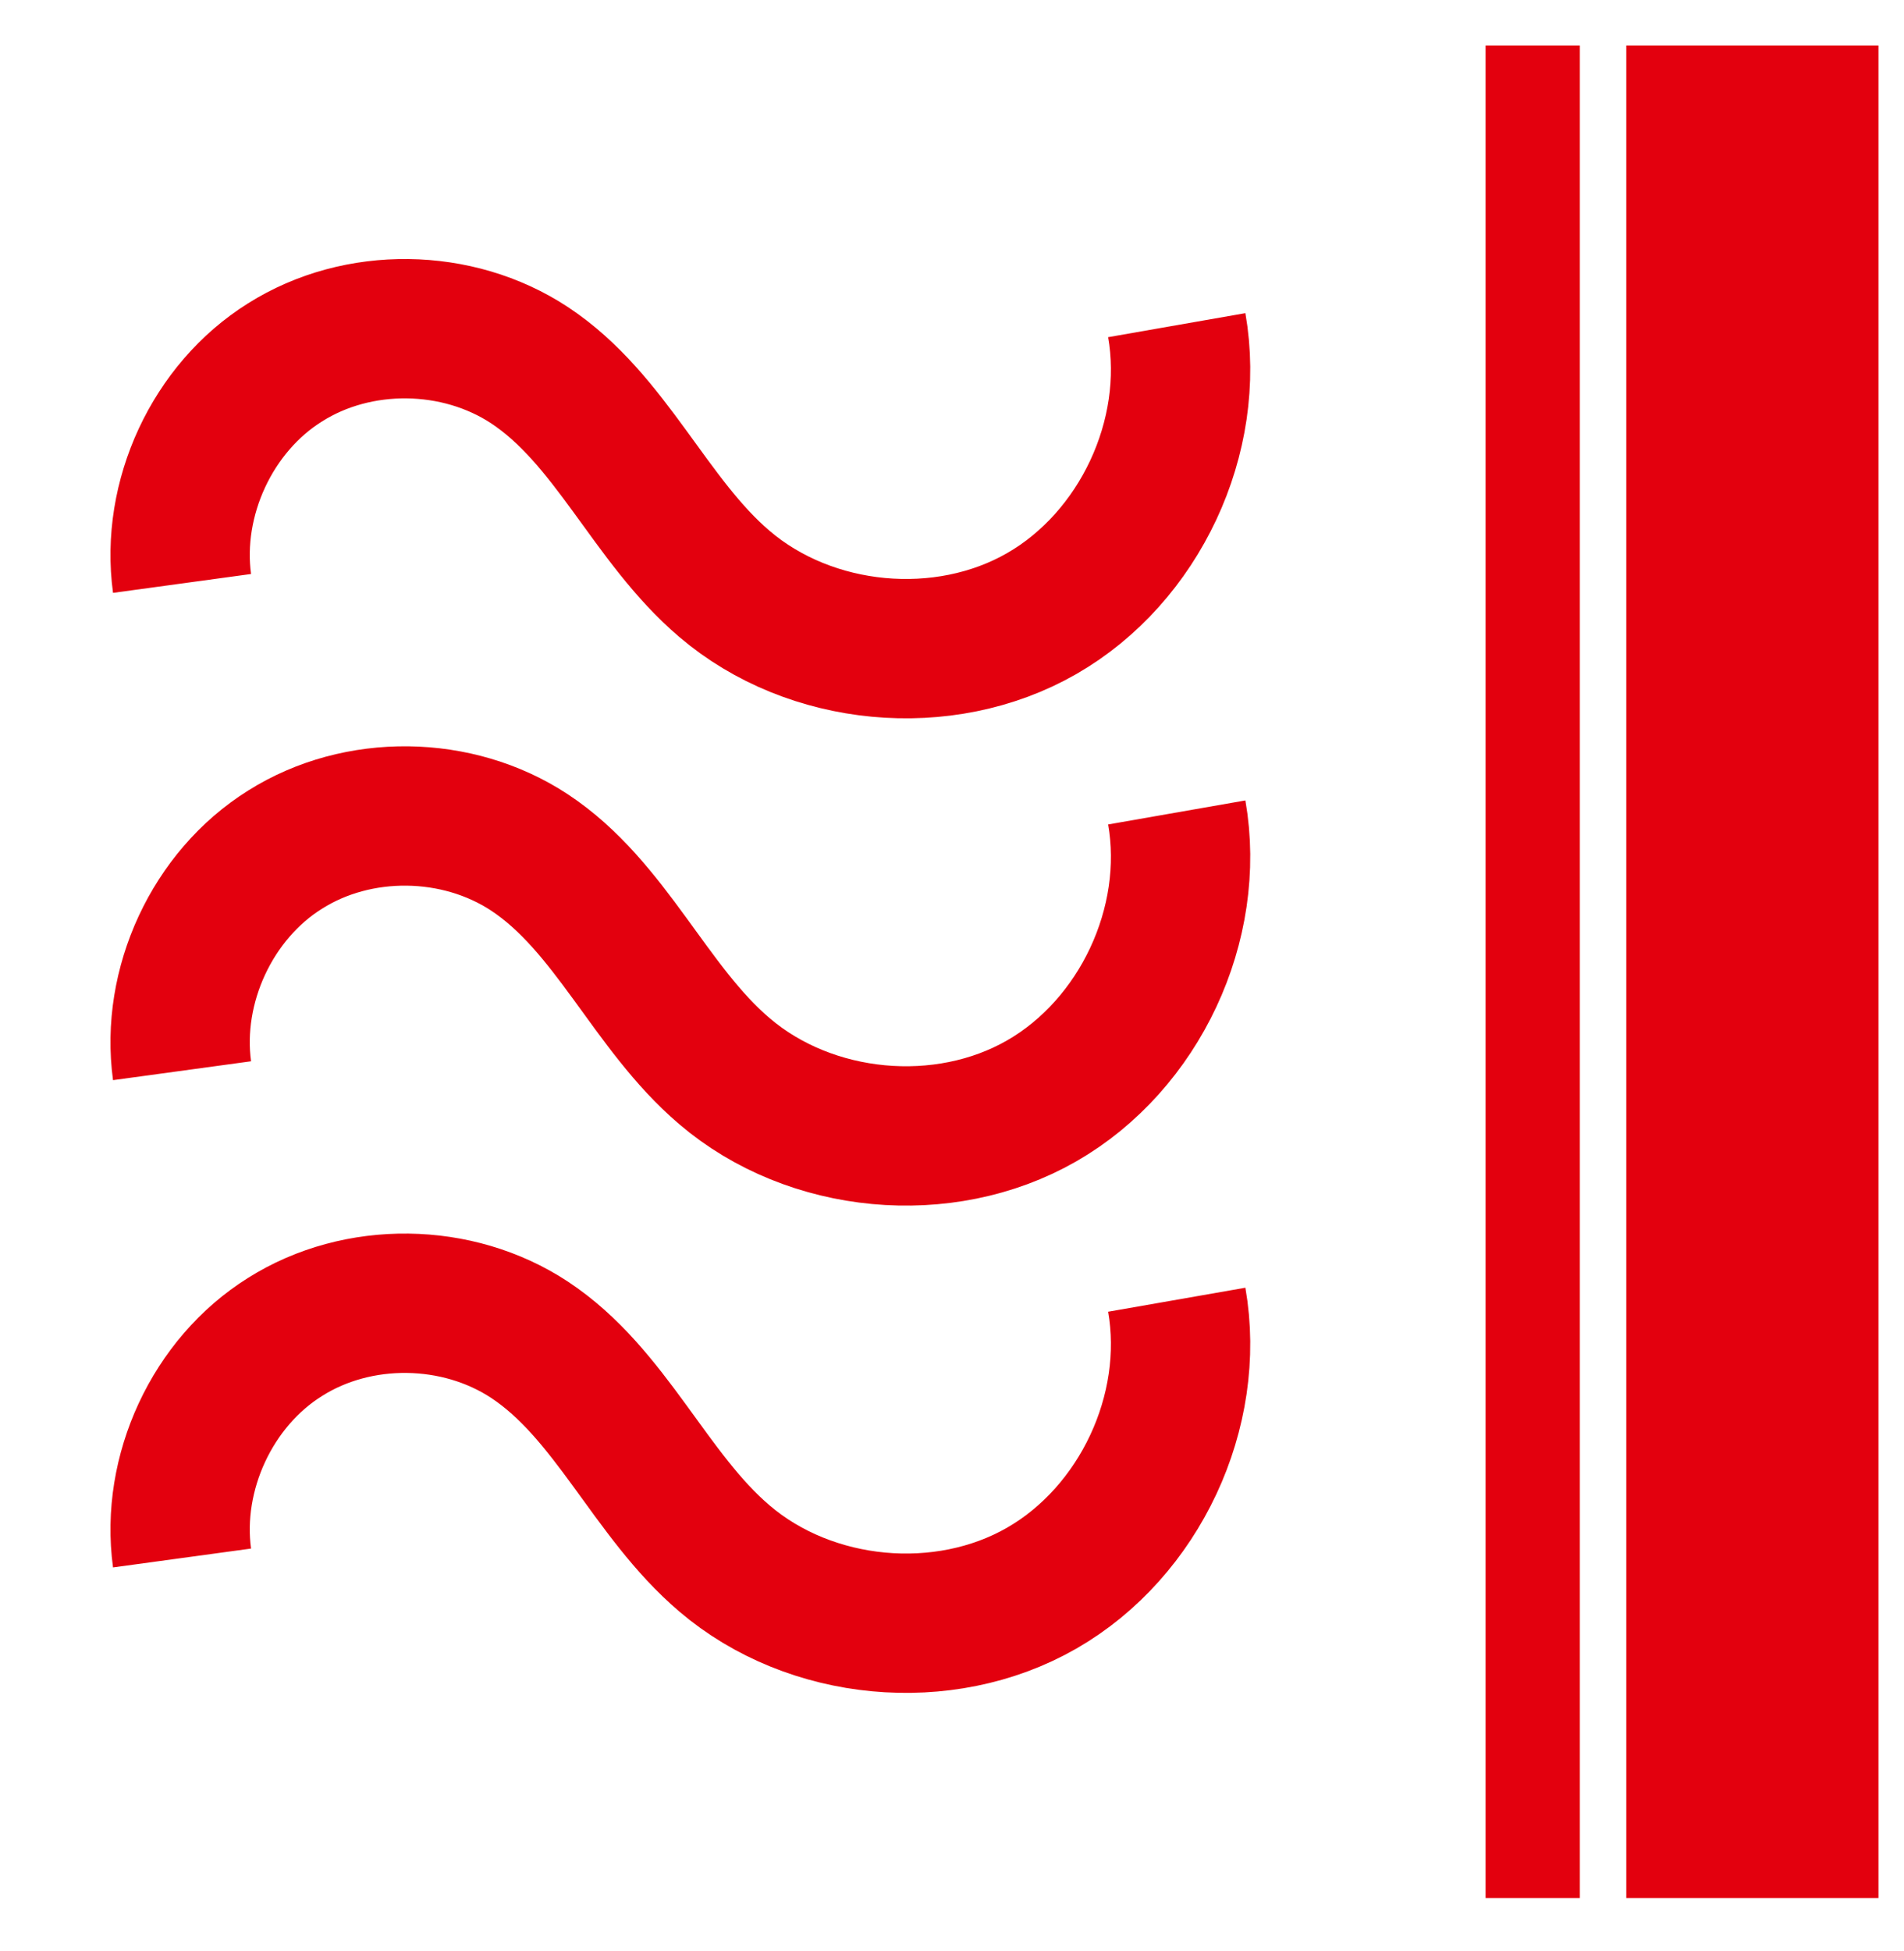 <svg xmlns="http://www.w3.org/2000/svg" id="Icons" viewBox="0 0 41 42"><defs><style>      .cls-1 {        fill: none;        stroke: #e3000e;        stroke-miterlimit: 10;        stroke-width: 3px;      }      .cls-2 {        fill: #e3000e;        stroke-width: 0px;      }    </style></defs><rect class="cls-2" x="35.02" y=".98" width="5.43" height="39.88"></rect><rect class="cls-2" x="31.99" y=".98" width="2.03" height="39.88"></rect><g><path class="cls-1" d="M3.92,12.56c-.25-1.83.65-3.78,2.22-4.76,1.57-.99,3.71-.96,5.26.06,1.76,1.16,2.59,3.34,4.2,4.71,1.85,1.58,4.72,1.85,6.83.64,2.11-1.21,3.33-3.81,2.91-6.21"></path><path class="cls-1" d="M3.92,23.05c-.25-1.83.65-3.78,2.22-4.76,1.57-.99,3.71-.96,5.26.06,1.76,1.16,2.59,3.34,4.2,4.71,1.85,1.58,4.72,1.85,6.83.64,2.11-1.21,3.33-3.81,2.91-6.21"></path><path class="cls-1" d="M3.92,33.54c-.25-1.83.65-3.78,2.22-4.76,1.57-.99,3.71-.96,5.26.06,1.76,1.16,2.59,3.34,4.2,4.71,1.85,1.58,4.72,1.85,6.83.64,2.11-1.21,3.33-3.81,2.91-6.21"></path></g></svg>